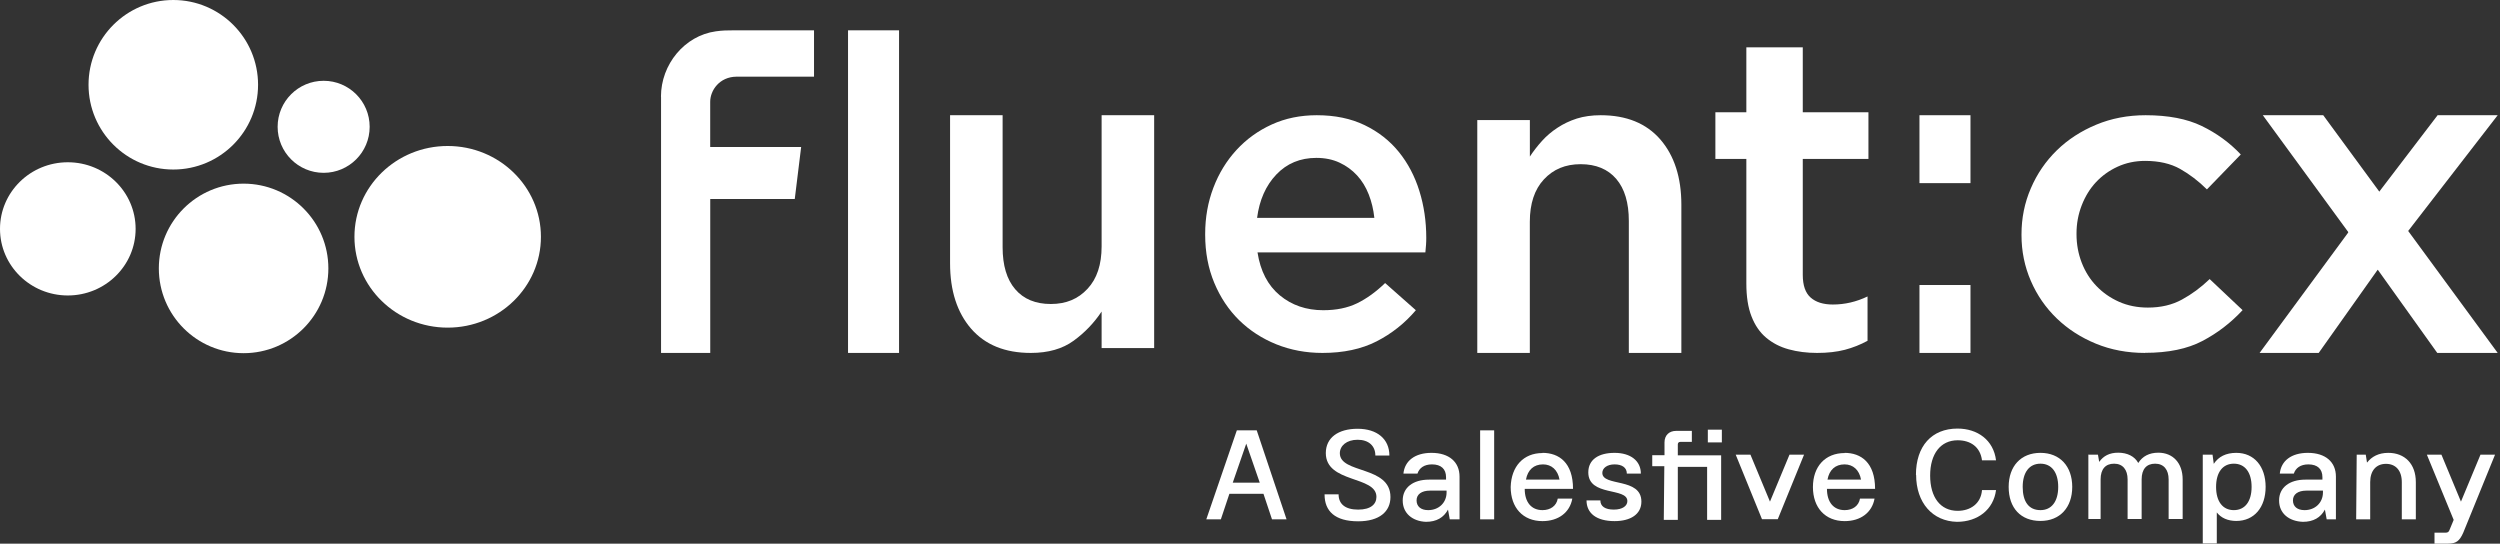 <svg xmlns="http://www.w3.org/2000/svg" fill="none" viewBox="0 0 630 137" height="137" width="630">
<rect x="0" y="0" width="630" height="137" fill="#333333" stroke="none"/>
<g clip-path="url(#clip0_63_1872)">
<path fill="white" d="M259.758 88.938C253.267 88.938 248.261 86.901 244.717 82.826C241.196 78.752 239.418 73.264 239.418 66.374V29.035H252.659V62.3C252.659 66.877 253.711 70.412 255.828 72.88C257.945 75.361 260.94 76.607 264.811 76.607C268.683 76.607 271.7 75.325 274.063 72.773C276.437 70.232 277.607 66.662 277.607 62.084V29.035H290.847V87.716H277.607V78.513C275.724 81.341 273.396 83.797 270.577 85.847C267.77 87.908 264.156 88.938 259.77 88.938"></path>
<path fill="white" d="M333.254 88.938C329.116 88.938 325.238 88.211 321.641 86.769C318.044 85.315 314.918 83.287 312.261 80.684C309.605 78.069 307.524 74.938 305.996 71.28C304.468 67.622 303.704 63.577 303.704 59.156V58.934C303.704 54.807 304.398 50.926 305.773 47.303C307.148 43.68 309.099 40.502 311.603 37.782C314.106 35.062 317.069 32.928 320.489 31.368C323.91 29.809 327.682 29.035 331.832 29.035C336.416 29.035 340.424 29.868 343.88 31.533C347.335 33.197 350.203 35.449 352.495 38.274C354.787 41.1 356.515 44.383 357.679 48.112C358.842 51.84 359.418 55.78 359.418 59.907C359.418 60.481 359.407 61.079 359.36 61.701C359.325 62.322 359.265 62.956 359.195 63.6H316.892C317.621 68.314 319.49 71.913 322.511 74.423C325.531 76.92 329.175 78.174 333.465 78.174C336.733 78.174 339.566 77.6 341.964 76.439C344.361 75.278 346.724 73.578 349.051 71.327L356.797 78.174C354.035 81.434 350.744 84.049 346.935 86.007C343.116 87.965 338.555 88.938 333.254 88.938ZM346.336 54.9C346.113 52.802 345.642 50.82 344.914 48.979C344.185 47.127 343.209 45.532 341.976 44.196C340.741 42.859 339.272 41.78 337.556 40.983C335.852 40.186 333.9 39.787 331.726 39.787C327.659 39.787 324.297 41.182 321.641 43.973C318.984 46.763 317.374 50.41 316.786 54.9H346.336Z"></path>
<path fill="white" d="M372.287 30.257H385.527V39.458C386.463 38.032 387.492 36.715 388.615 35.481C389.714 34.259 391.025 33.145 392.498 32.186C393.984 31.204 395.586 30.449 397.364 29.874C399.13 29.323 401.144 29.035 403.364 29.035C409.857 29.035 414.863 31.072 418.407 35.145C421.925 39.219 423.704 44.706 423.704 51.594V88.938H410.465V55.68C410.465 51.103 409.411 47.569 407.307 45.101C405.19 42.621 402.181 41.375 398.324 41.375C394.463 41.375 391.434 42.657 389.06 45.209C386.697 47.749 385.516 51.319 385.516 55.895V88.938H372.275V30.269L372.287 30.257Z"></path>
<path fill="white" d="M457.904 88.938C455.341 88.938 452.954 88.633 450.781 88.037C448.583 87.44 446.688 86.454 445.077 85.103C443.47 83.751 442.24 81.962 441.383 79.734C440.504 77.518 440.08 74.742 440.08 71.43V40.044H432.275V28.295H440.08V11.92H454.3V28.295H470.847V40.044H454.3V69.287C454.3 71.917 454.964 73.829 456.284 74.986C457.604 76.154 459.464 76.739 461.877 76.739C464.903 76.739 467.817 76.057 470.62 74.705V85.882C468.837 86.856 466.925 87.611 464.915 88.146C462.893 88.67 460.57 88.938 457.917 88.938"></path>
<path fill="white" d="M496.561 29.035H483.704V46.15H496.561V29.035Z"></path>
<path fill="white" d="M496.561 71.824H483.704V88.939H496.561V71.824Z"></path>
<path fill="white" d="M540.567 88.938C536.092 88.938 531.961 88.164 528.172 86.606C524.384 85.047 521.088 82.925 518.307 80.241C515.521 77.557 513.339 74.405 511.771 70.783C510.202 67.162 509.418 63.317 509.418 59.262V59.039C509.418 54.984 510.189 51.116 511.771 47.459C513.339 43.803 515.521 40.615 518.307 37.896C521.088 35.177 524.409 33.02 528.237 31.426C532.059 29.832 536.217 29.035 540.691 29.035C546.378 29.035 551.097 29.938 554.847 31.754C558.597 33.571 561.884 35.962 564.678 38.927L556.145 47.729C554.028 45.631 551.769 43.908 549.382 42.56C546.991 41.224 544.059 40.545 540.567 40.545C538.064 40.545 535.749 41.037 533.628 42.01C531.507 42.982 529.694 44.295 528.172 45.924C526.655 47.553 525.464 49.499 524.594 51.737C523.724 53.988 523.282 56.343 523.282 58.805V59.028C523.282 61.559 523.724 63.95 524.594 66.201C525.464 68.451 526.702 70.408 528.297 72.072C529.891 73.737 531.777 75.061 533.984 76.046C536.178 77.018 538.604 77.511 541.265 77.511C544.527 77.511 547.381 76.843 549.845 75.494C552.309 74.159 554.641 72.436 556.835 70.326L565.132 78.155C562.179 81.343 558.807 83.933 555.005 85.926C551.221 87.918 546.399 88.914 540.567 88.914"></path>
<path fill="white" d="M591.784 58.5L614.277 29.035H629.418L599.284 68L591.784 58.5Z"></path>
<path fill="white" d="M591.798 58.534L570.228 29.035H585.455L629.418 88.938H614.191L599.187 67.951L584.311 88.938H569.418L591.798 58.534Z"></path>
<path fill="white" d="M166.562 24.364C166.562 16.217 172.519 8.99 180.373 7.898C182.018 7.665 183.179 7.641 185.088 7.641H205.133V19.321H185.594C181.305 19.358 178.97 22.781 178.97 25.652V37.038H201.89L200.28 50.154H178.982V88.937H166.585V24.351L166.562 24.364Z" clip-rule="evenodd" fill-rule="evenodd"></path>
<path fill="white" d="M226.561 7.641H213.704V88.937H226.561V7.641Z"></path>
<path fill="white" d="M34.177 57.675C34.177 66.944 26.526 74.458 17.089 74.458C7.651 74.458 0 66.944 0 57.675C0 48.406 7.651 40.891 17.089 40.891C26.526 40.891 34.177 48.406 34.177 57.675Z"></path>
<path fill="white" d="M82.748 67.639C82.748 79.436 73.185 89 61.388 89C49.59 89 40.027 79.436 40.027 67.639C40.027 55.842 49.59 46.279 61.388 46.279C73.185 46.279 82.748 55.842 82.748 67.639Z"></path>
<path fill="white" d="M65.032 21.361C65.032 33.158 55.468 42.721 43.671 42.721C31.874 42.721 22.31 33.158 22.31 21.361C22.31 9.564 31.874 0 43.671 0C55.468 0 65.032 9.564 65.032 21.361Z"></path>
<path fill="white" d="M136.313 59.676C136.313 72.316 125.793 82.563 112.816 82.563C99.84 82.563 89.32 72.316 89.32 59.676C89.32 47.037 99.84 36.79 112.816 36.79C125.793 36.79 136.313 47.037 136.313 59.676Z"></path>
<path fill="white" d="M93.154 31.957C93.154 38.361 87.962 43.553 81.558 43.553C75.154 43.553 69.962 38.361 69.962 31.957C69.962 25.553 75.154 20.361 81.558 20.361C87.962 20.361 93.154 25.553 93.154 31.957Z"></path>
<path fill="white" d="M311.639 108.449H316.695L324.213 130.877H320.544L318.396 124.444H309.804L307.656 130.877H303.986L311.683 108.449H311.639ZM317.456 121.629L314.055 111.8L310.654 121.629H317.411H317.456Z"></path>
<path fill="white" d="M333.792 124.58H337.327C337.327 127.037 339.028 128.422 342.25 128.422C345.472 128.422 346.859 127.037 346.859 125.205C346.859 119.844 334.105 121.809 334.105 114.17C334.105 110.327 337.193 108.049 342.115 108.049C347.038 108.049 350.126 110.64 350.126 114.795H346.591C346.591 112.338 344.89 110.819 342.115 110.819C339.341 110.819 337.64 112.338 337.64 114.214C337.64 119.442 350.394 117.297 350.394 125.25C350.394 128.913 347.62 131.37 342.25 131.37C336.387 131.37 333.792 128.779 333.792 124.624V124.58Z"></path>
<path fill="white" d="M353.484 126.095C353.484 122.878 356.08 120.867 360.107 120.867H364.403V120.242C364.403 118.231 363.195 117.025 360.868 117.025C358.854 117.025 357.646 117.963 357.199 119.348H353.663C353.977 116.132 356.572 114.121 360.734 114.121C365.209 114.121 367.804 116.444 367.804 120.108V130.875H365.343L364.896 128.418C363.822 130.428 361.987 131.501 359.347 131.501C355.946 131.367 353.484 129.356 353.484 126.139V126.095ZM359.928 128.552C362.524 128.552 364.538 126.72 364.538 124.084V123.637H360.376C358.228 123.637 356.975 124.576 356.975 126.095C356.975 127.614 358.049 128.552 359.884 128.552H359.928Z"></path>
<path fill="white" d="M372.993 108.449H376.528V130.877H372.993V108.449Z"></path>
<path fill="white" d="M388.704 114.121C392.866 114.121 396.402 116.578 396.402 123.191H384.229C384.229 126.586 385.929 128.552 388.704 128.552C390.718 128.552 392.24 127.48 392.553 125.648H396.223C395.596 129.177 392.687 131.322 388.704 131.322C383.781 131.322 380.693 127.926 380.693 122.744C380.828 117.517 383.915 114.166 388.704 114.166V114.121ZM393.001 120.867C392.553 118.41 390.987 117.025 388.838 117.025C386.511 117.025 384.989 118.41 384.542 120.867H393.001Z"></path>
<path fill="white" d="M399.759 126.095H403.294C403.294 127.614 404.502 128.418 406.695 128.418C408.888 128.418 410.096 127.48 410.096 126.273C410.096 122.744 400.251 125.201 400.251 119.036C400.251 115.819 402.847 114.121 406.874 114.121C410.902 114.121 413.497 116.132 413.497 119.348H409.962C409.962 117.829 408.754 117.025 406.874 117.025C404.995 117.025 403.786 117.963 403.786 119.17C403.786 122.699 413.631 120.242 413.631 126.407C413.631 129.624 410.857 131.322 406.874 131.322C402.265 131.322 399.804 129.311 399.804 126.095H399.759Z"></path>
<path fill="white" d="M419.454 117.475H416.366V114.705H419.454V111.488C419.454 109.656 420.662 108.584 422.363 108.584H426.345V111.354H423.437C422.989 111.354 422.81 111.667 422.81 111.98V114.75H433.729V131.012H430.194V117.654H422.81V131.012H419.275L419.409 117.52L419.454 117.475ZM430.373 108.271H433.908V111.488H430.373V108.271Z"></path>
<path fill="white" d="M437.44 114.57H441.11L446.032 126.41L450.955 114.57H454.624L448.001 130.833H444.018L437.396 114.57H437.44Z"></path>
<path fill="white" d="M464.823 114.121C468.985 114.121 472.52 116.578 472.52 123.191H460.393C460.393 126.586 462.093 128.552 464.868 128.552C466.881 128.552 468.403 127.48 468.716 125.648H472.386C471.759 129.177 468.85 131.322 464.868 131.322C459.945 131.322 456.857 127.926 456.857 122.744C456.857 117.561 459.945 114.166 464.868 114.166L464.823 114.121ZM468.985 120.867C468.537 118.41 466.971 117.025 464.823 117.025C462.496 117.025 460.974 118.41 460.527 120.867H468.985Z"></path>
<path fill="white" d="M482.817 119.661C482.817 112.423 486.8 108 493.289 108C498.346 108 502.373 110.904 503 115.997H499.464C499.017 112.602 496.556 110.949 493.334 110.949C489.038 110.949 486.397 114.344 486.397 119.84C486.397 125.335 488.993 128.73 493.334 128.73C496.556 128.73 499.196 126.899 499.464 123.503H503C502.373 128.418 498.39 131.5 493.155 131.5C487.024 131.366 482.862 126.72 482.862 119.661H482.817Z"></path>
<path fill="white" d="M506.184 122.699C506.184 117.472 509.271 114.121 514.194 114.121C519.116 114.121 522.204 117.517 522.204 122.699C522.204 127.882 519.116 131.277 514.194 131.277C509.271 131.277 506.184 128.06 506.184 122.699ZM514.194 128.552C516.968 128.552 518.669 126.407 518.669 122.699C518.669 118.991 516.968 116.846 514.194 116.846C511.419 116.846 509.719 118.991 509.719 122.699C509.719 126.407 511.24 128.552 514.194 128.552Z"></path>
<path fill="white" d="M526.356 114.57H528.683L528.996 116.401C530.07 114.882 531.592 114.078 533.785 114.078C536.112 114.078 537.946 115.016 538.841 116.669C539.915 114.972 541.616 114.078 543.898 114.078C547.568 114.078 550.029 116.669 550.029 120.824V130.788H546.494V120.824C546.494 118.367 545.285 116.848 543.093 116.848C540.9 116.848 539.692 118.233 539.692 120.824V130.788H536.156V120.824C536.156 118.367 534.948 116.848 532.755 116.848C530.563 116.848 529.354 118.233 529.354 120.824V130.788H526.267V114.525L526.356 114.57Z"></path>
<path fill="white" d="M555.097 114.568H557.558L557.871 116.891C559.079 115.059 560.959 114.121 563.554 114.121C568.029 114.121 570.938 117.517 570.938 122.699C570.938 127.882 568.029 131.277 563.554 131.277C561.406 131.277 559.706 130.518 558.632 129.133V136.951H555.097V114.523V114.568ZM562.928 128.552C565.702 128.552 567.403 126.407 567.403 122.699C567.403 118.991 565.702 116.846 562.928 116.846C560.153 116.846 558.453 118.991 558.453 122.699C558.453 126.407 560.153 128.552 562.928 128.552Z"></path>
<path fill="white" d="M574.331 126.095C574.331 122.878 576.927 120.867 580.954 120.867H585.25V120.242C585.25 118.231 584.042 117.025 581.715 117.025C579.701 117.025 578.493 117.963 578.045 119.348H574.51C574.823 116.132 577.419 114.121 581.581 114.121C586.056 114.121 588.651 116.444 588.651 120.108V130.875H586.324L585.877 128.418C584.803 130.428 582.968 131.501 580.328 131.501C576.792 131.367 574.331 129.356 574.331 126.139V126.095ZM580.775 128.552C583.371 128.552 585.384 126.72 585.384 124.084V123.637H581.223C579.075 123.637 577.822 124.576 577.822 126.095C577.822 127.614 578.896 128.552 580.73 128.552H580.775Z"></path>
<path fill="white" d="M593.843 114.568H596.17L596.484 116.578C597.692 115.059 599.392 114.121 601.854 114.121C606.015 114.121 608.79 116.891 608.79 121.493V130.875H605.255V121.493C605.255 118.589 603.733 116.891 601.272 116.891C598.811 116.891 597.289 118.589 597.289 121.493V130.875H593.754L593.888 114.613L593.843 114.568Z"></path>
<path fill="white" d="M613.538 134.228H616.313C616.76 134.228 617.074 134.094 617.253 133.603L618.327 131.012L611.569 114.57H615.239L620.161 126.41L625.084 114.57H628.753L620.743 134.228C619.803 136.373 618.908 136.998 616.895 136.998H613.494V134.228H613.538Z"></path>
</g>
<defs>
<clipPath id="clip0_63_1872">
<rect fill="white" height="136.998" width="629.418"></rect>
</clipPath>
</defs>
</svg>
